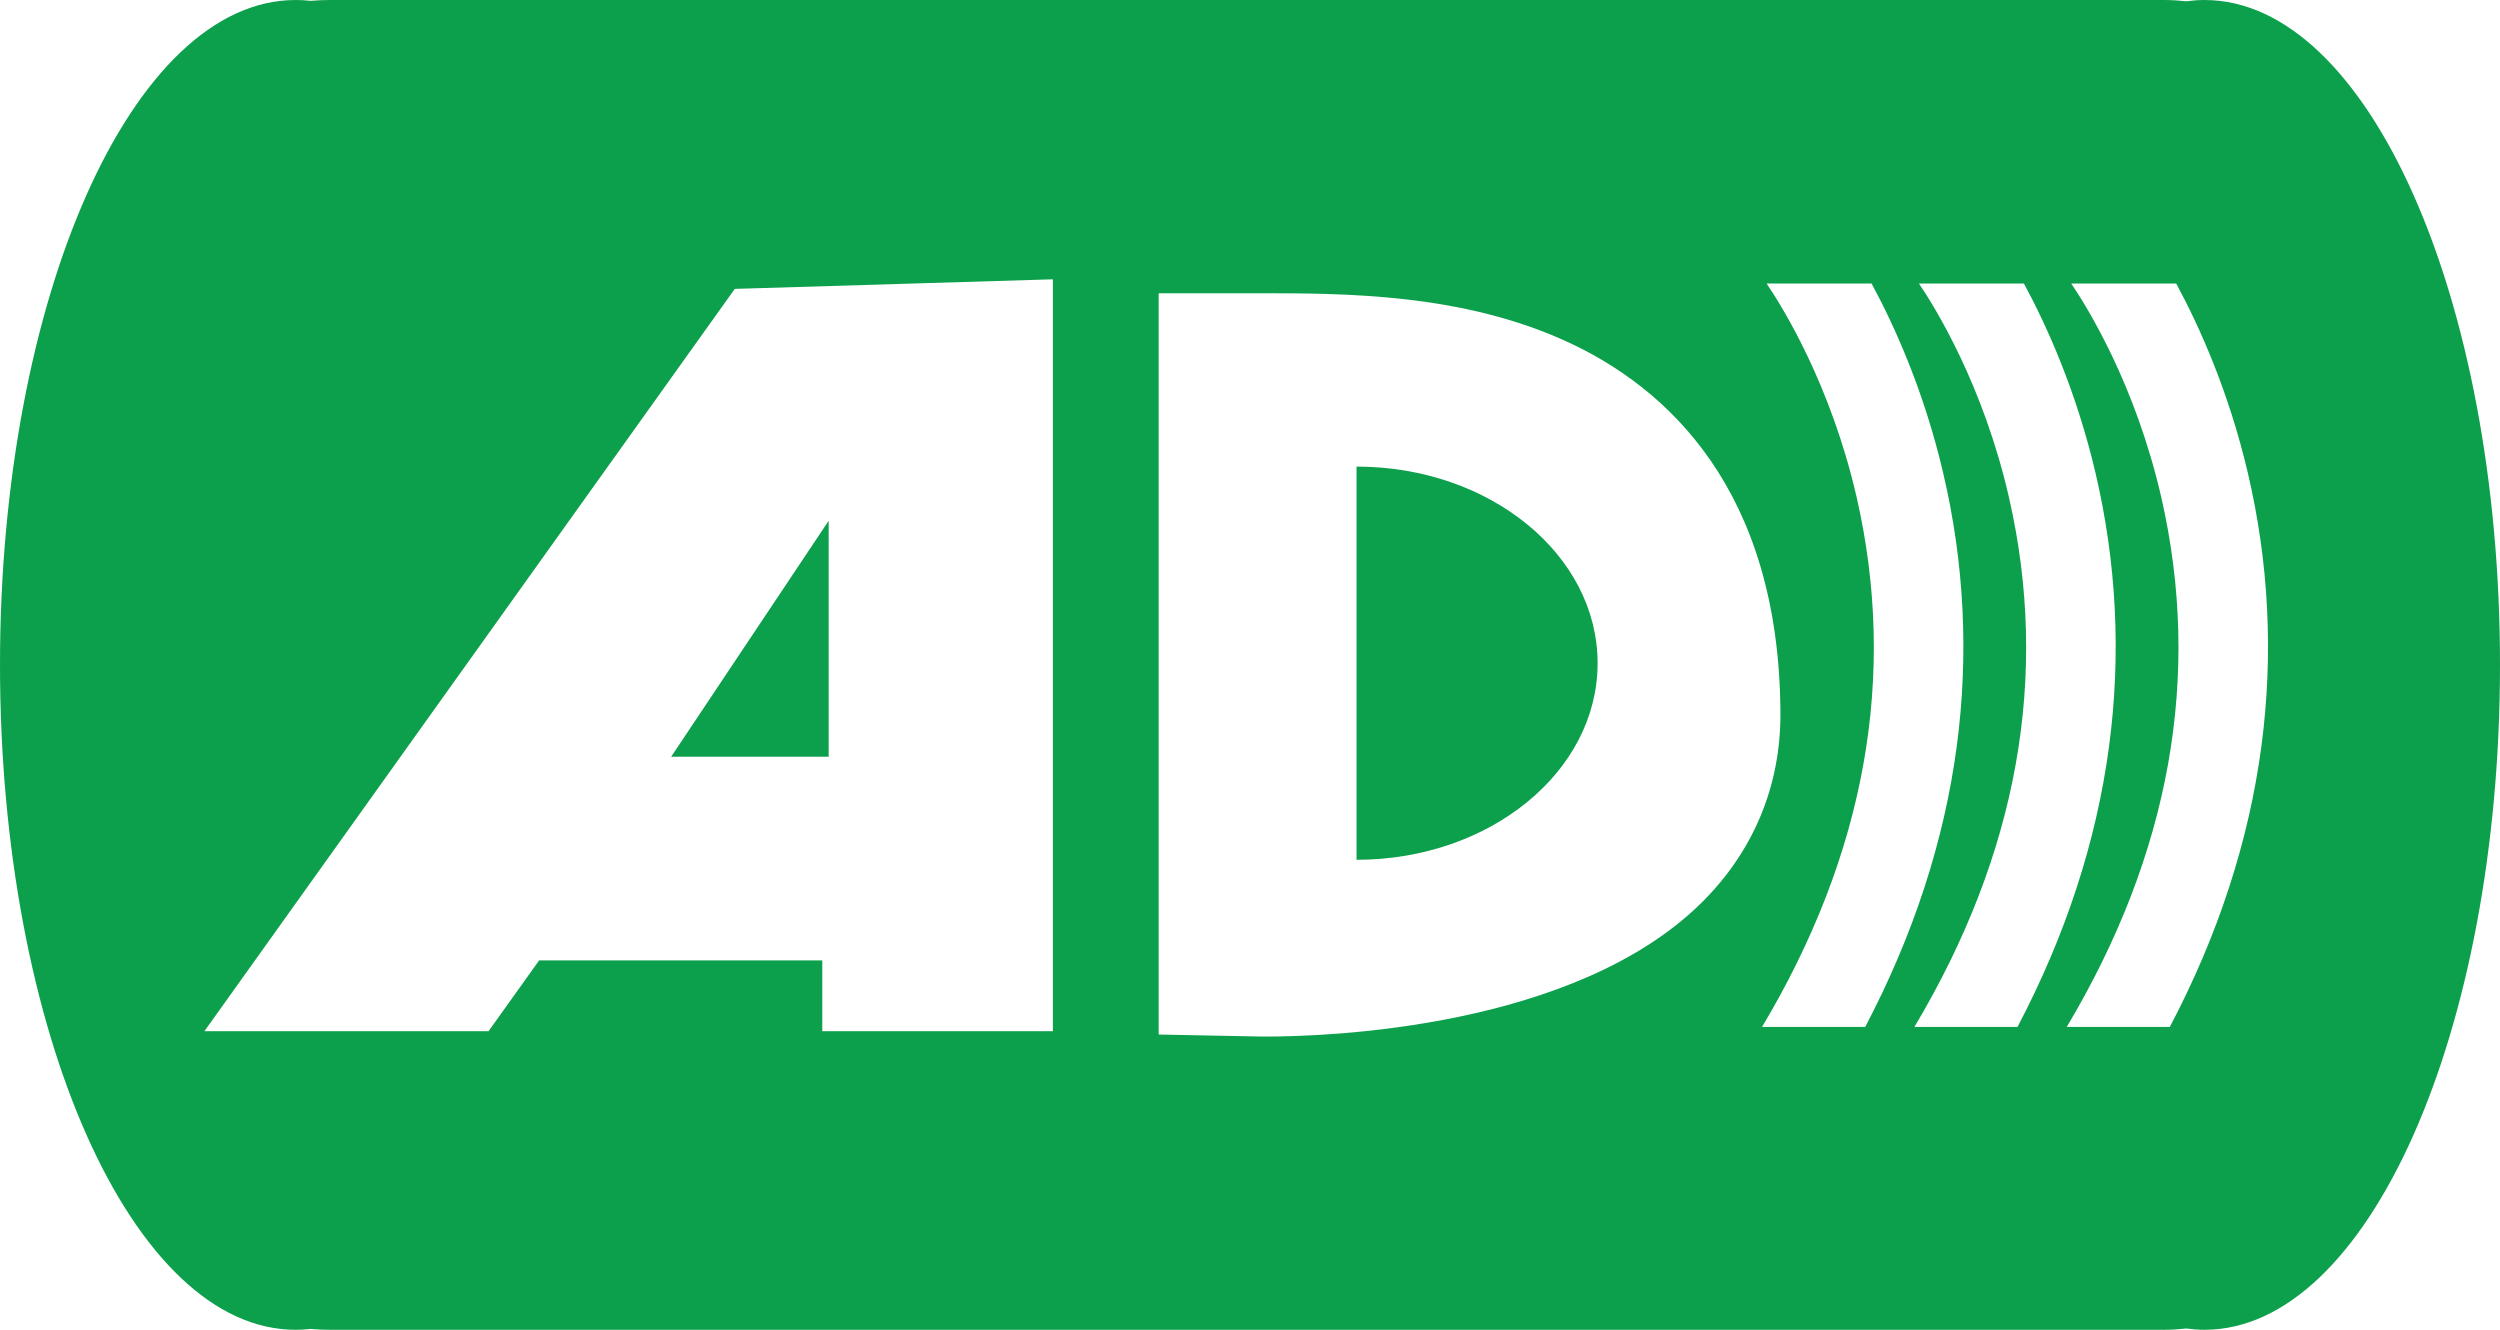 <svg width="47" height="25" viewBox="0 0 47 25" fill="#0DA04C" xmlns="http://www.w3.org/2000/svg"><g clip-path="url(#clip0_345_23)"><path d="M25.503 8.772V16.164C28.006 16.164 30.035 14.51 30.035 12.468C30.035 10.427 28.006 8.772 25.503 8.772Z" fill="#0DA04C"/><path d="M41.443 0C41.329 0 41.217 0.009 41.105 0.024C40.965 0.009 40.823 0 40.679 0H6.192C6.074 0 5.957 0.006 5.841 0.016C5.747 0.005 5.653 0 5.558 0C2.488 0 0 5.596 0 12.5C0 19.403 2.488 25 5.557 25C5.653 25 5.747 24.994 5.841 24.984C5.957 24.994 6.073 25 6.192 25H40.679C40.823 25 40.965 24.991 41.105 24.976C41.216 24.991 41.329 25 41.443 25C44.512 25 47 19.403 47 12.5C47 5.596 44.512 0 41.443 0ZM19.794 19.386H15.459V18.056H10.135L9.185 19.386H3.843L13.814 5.431L19.794 5.251V19.386ZM31.997 16.963C29.603 19.338 24.936 19.487 23.805 19.487C23.716 19.487 23.65 19.486 23.607 19.485L21.783 19.449V5.513H23.673C25.294 5.513 27.508 5.516 29.495 6.44C31.301 7.28 33.457 9.172 33.472 13.418C33.476 14.775 32.966 16.001 31.997 16.963L31.997 16.963ZM33.127 19.306C35.072 16.047 35.671 12.699 34.906 9.353C34.422 7.239 33.516 5.778 33.213 5.331H35.186C35.629 6.15 36.174 7.366 36.531 8.889C36.929 10.58 37.015 12.308 36.788 14.024C36.551 15.809 35.972 17.582 35.066 19.306H33.127ZM35.991 19.306C37.936 16.047 38.535 12.699 37.769 9.353C37.286 7.239 36.38 5.778 36.077 5.331H38.05C38.493 6.15 39.037 7.366 39.395 8.889C39.792 10.58 39.879 12.308 39.651 14.024C39.415 15.809 38.836 17.582 37.929 19.306H35.991ZM42.515 14.024C42.279 15.809 41.7 17.582 40.793 19.306H38.855C40.8 16.047 41.398 12.699 40.633 9.353C40.149 7.239 39.243 5.778 38.94 5.331H40.913C41.356 6.15 41.901 7.366 42.259 8.889C42.656 10.58 42.742 12.308 42.515 14.024Z" fill="#0DA04C"/><path d="M15.579 14.226V9.79L12.618 14.226H15.579Z" fill="#0DA04C"/></g><defs><clipPath id="clip0_345_23"><rect width="47" height="25" fill="#0DA04C"/></clipPath></defs></svg>
